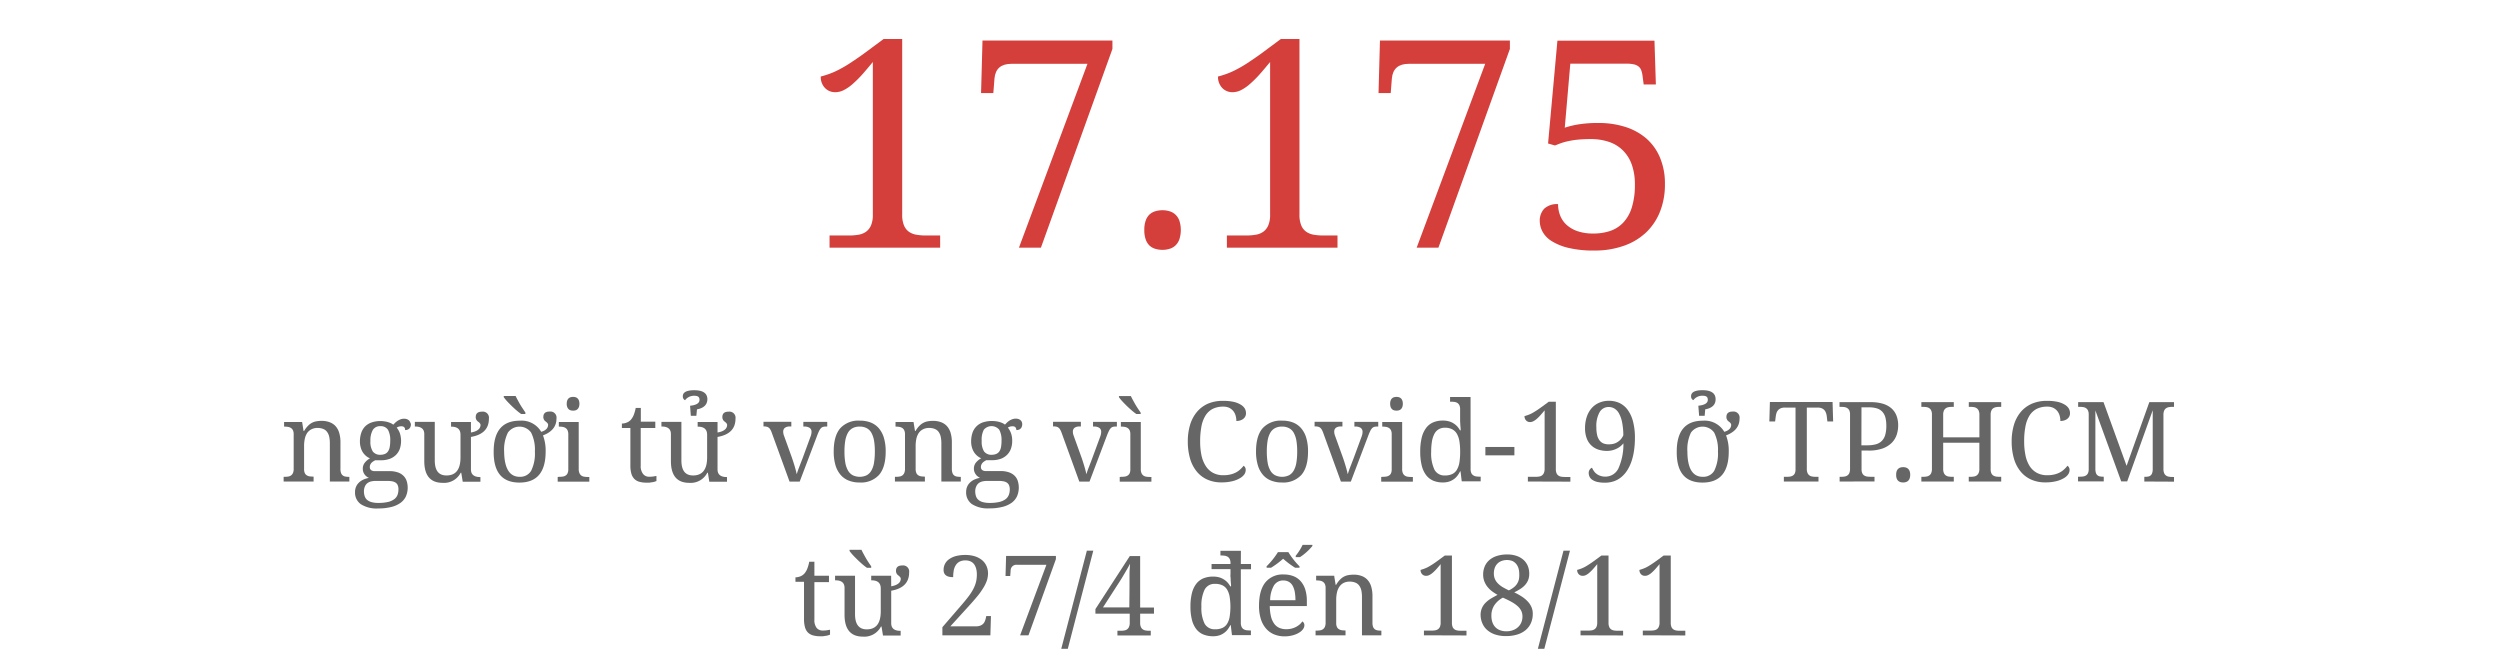<svg id="Objects" xmlns="http://www.w3.org/2000/svg" viewBox="0 0 660 177.31"><title>19-11 MOB</title><g opacity="0.6"><path d="M82.79,125.88v1.24H74.88v-1.24h.24a5.61,5.61,0,0,0,.94-.07,1.7,1.7,0,0,0,.76-.29,1.52,1.52,0,0,0,.52-.64,2.67,2.67,0,0,0,.19-1.11V114.6a2.36,2.36,0,0,0-.19-1,1.51,1.51,0,0,0-.53-.61,2,2,0,0,0-.77-.29,5.37,5.37,0,0,0-.92-.07H75v-1.23h4.76l.38,2.38h.15a6.1,6.1,0,0,1,1-1.34,4,4,0,0,1,1.07-.82,3.92,3.92,0,0,1,1.21-.4,7.2,7.2,0,0,1,1.34-.11,5.76,5.76,0,0,1,2.07.34,4,4,0,0,1,1.56,1,4.58,4.58,0,0,1,1,1.79,8.63,8.63,0,0,1,.34,2.6v6.94a3.1,3.1,0,0,0,.16,1.11,1.43,1.43,0,0,0,.47.64,1.55,1.55,0,0,0,.72.29,5.06,5.06,0,0,0,.9.07h.1v1.24H87.08V117a8,8,0,0,0-.17-1.71,3.31,3.31,0,0,0-.56-1.26,2.25,2.25,0,0,0-1-.78,3.81,3.81,0,0,0-1.51-.27,3.38,3.38,0,0,0-1.69.39,3.16,3.16,0,0,0-1.1,1,4.68,4.68,0,0,0-.59,1.52,8.75,8.75,0,0,0-.18,1.81v6.2a2.39,2.39,0,0,0,.19,1,1.39,1.39,0,0,0,.53.59,1.81,1.81,0,0,0,.76.27,6.81,6.81,0,0,0,.93.06Z"/><path d="M108.48,112a2,2,0,0,1-.09.6,1.39,1.39,0,0,1-.28.49,1.37,1.37,0,0,1-.48.33,1.86,1.86,0,0,1-.7.12,1.27,1.27,0,0,0,0-.34,1,1,0,0,0-.15-.33.73.73,0,0,0-.3-.24,1.08,1.08,0,0,0-.48-.09,2.15,2.15,0,0,0-1.27.35,5.45,5.45,0,0,1,.83,1.46,6.69,6.69,0,0,1,0,4.12,4.43,4.43,0,0,1-1,1.6,4.65,4.65,0,0,1-1.65,1.06,6.67,6.67,0,0,1-2.34.38h-.82l-.4,0-.3,0a4.8,4.8,0,0,0-.54.32,2.17,2.17,0,0,0-.46.38,1.93,1.93,0,0,0-.31.49,1.68,1.68,0,0,0-.11.6,1,1,0,0,0,.14.58.9.9,0,0,0,.38.34,1.81,1.81,0,0,0,.58.16q.33,0,.72,0h3.33a6.66,6.66,0,0,1,2.24.33,3.84,3.84,0,0,1,1.5.91,3.45,3.45,0,0,1,.85,1.4,5.81,5.81,0,0,1-.2,4,4.47,4.47,0,0,1-1.43,1.73,7,7,0,0,1-2.43,1.09,13.66,13.66,0,0,1-3.47.39,7.68,7.68,0,0,1-4.59-1.13,3.71,3.71,0,0,1-1.52-3.16,3.54,3.54,0,0,1,.3-1.51,3.31,3.31,0,0,1,.81-1.1,4.18,4.18,0,0,1,1.17-.75,6.4,6.4,0,0,1,1.39-.42,2.72,2.72,0,0,1-.59-.34,2.6,2.6,0,0,1-.89-1.21,2.54,2.54,0,0,1-.14-.86,2.48,2.48,0,0,1,.46-1.51A4.66,4.66,0,0,1,97.67,121a4.14,4.14,0,0,1-1.13-.71,4.63,4.63,0,0,1-.83-1,4.89,4.89,0,0,1-.51-1.27,5.58,5.58,0,0,1-.18-1.42,7,7,0,0,1,.34-2.28,4.48,4.48,0,0,1,1-1.71,4.55,4.55,0,0,1,1.73-1.08,7.08,7.08,0,0,1,2.42-.37,7.2,7.2,0,0,1,1,.08,6,6,0,0,1,1.75.52,3,3,0,0,1,.56.36l.5-.51a5.69,5.69,0,0,1,.65-.52,4.73,4.73,0,0,1,.78-.39,2.53,2.53,0,0,1,.91-.16,2.18,2.18,0,0,1,.77.12,1.77,1.77,0,0,1,.54.33,1.43,1.43,0,0,1,.32.49A1.46,1.46,0,0,1,108.48,112ZM96.08,129.7a4.26,4.26,0,0,0,.17,1.21,2.3,2.3,0,0,0,.6,1,3,3,0,0,0,1.17.63,6.33,6.33,0,0,0,1.85.23,11,11,0,0,0,2.6-.26,4.49,4.49,0,0,0,1.63-.74,2.57,2.57,0,0,0,.85-1.13,4.13,4.13,0,0,0,.24-1.43,2.73,2.73,0,0,0-.19-1.11,1.61,1.61,0,0,0-.57-.69,2.56,2.56,0,0,0-.94-.35,7.23,7.23,0,0,0-1.3-.1H99.31a6,6,0,0,0-1.2.11,2.67,2.67,0,0,0-1,.4,2.17,2.17,0,0,0-.73.85A3.21,3.21,0,0,0,96.08,129.7Zm1.71-13.28a4.77,4.77,0,0,0,.62,2.76,2.36,2.36,0,0,0,2,.88,3.08,3.08,0,0,0,1.21-.22,1.86,1.86,0,0,0,.81-.66,3,3,0,0,0,.45-1.14,8.87,8.87,0,0,0,.14-1.66,5.6,5.6,0,0,0-.6-2.93,2.25,2.25,0,0,0-2-.94,2.21,2.21,0,0,0-2,1A5.62,5.62,0,0,0,97.79,116.42Z"/><path d="M124.33,114.18c1.68-.28,2.53-1,2.53-2,0-.26-.21-.55-.64-.86a1.43,1.43,0,0,1-.63-1.18c0-1,.56-1.46,1.68-1.46a1.61,1.61,0,0,1,1.8,1.85q0,4-4.74,4.82v8.59c0,1.31.8,2,2.41,2h.09v1.24h-4.67l-.39-2.38h-.14a4.93,4.93,0,0,1-4.76,2.67q-4.86,0-4.86-5.76V114.6c0-1.34-.8-2-2.41-2h-.08v-1.23h5.26v10.15c0,2.68,1,4,3.09,4q3.7,0,3.7-4.75v-6c0-1.42-.8-2.13-2.41-2.13h-.08v-1.23h5.25Z"/><path d="M142.88,114c1.21-.33,1.82-1,1.82-1.85,0-.26-.21-.55-.63-.86a1.43,1.43,0,0,1-.63-1.18c0-1,.56-1.46,1.68-1.46a1.61,1.61,0,0,1,1.79,1.85q0,3.1-3.56,4.44a11.37,11.37,0,0,1,.7,4.26q0,8.19-6.9,8.2t-6.82-8.2q0-8.14,6.91-8.14A6,6,0,0,1,142.88,114Zm-4.18-4.71h-1.12a14.5,14.5,0,0,1-1.28-1c-.46-.4-.9-.81-1.33-1.23s-.83-.83-1.18-1.21a12.32,12.32,0,0,1-.8-1v-.3h3.14c.15.32.33.68.54,1.06s.42.78.65,1.17.47.76.71,1.12.46.69.67,1Zm-1.49,16.58a3.31,3.31,0,0,0,3-1.56,10.2,10.2,0,0,0,1-5.11,10,10,0,0,0-1-5,3.77,3.77,0,0,0-6.12,0,10.12,10.12,0,0,0-1,5Q133.17,125.89,137.21,125.88Z"/><path d="M147.62,125.88a6.77,6.77,0,0,0,.92-.06,1.91,1.91,0,0,0,.77-.27,1.37,1.37,0,0,0,.52-.59,2.38,2.38,0,0,0,.2-1V114.6a2.35,2.35,0,0,0-.2-1,1.49,1.49,0,0,0-.52-.61,2.09,2.09,0,0,0-.77-.29,5.45,5.45,0,0,0-.92-.07h-.09v-1.23h5.25v12.41a2.66,2.66,0,0,0,.2,1.11,1.58,1.58,0,0,0,.51.64,1.74,1.74,0,0,0,.77.29,5.65,5.65,0,0,0,.93.07h.39v1.24h-8.35v-1.24Zm2-19.29a2.4,2.4,0,0,1,.13-.86,1.51,1.51,0,0,1,.36-.56,1.33,1.33,0,0,1,.53-.3,2.29,2.29,0,0,1,.66-.09,2.32,2.32,0,0,1,.65.09,1.29,1.29,0,0,1,.52.3,1.51,1.51,0,0,1,.36.56,2.71,2.71,0,0,1,0,1.72,1.51,1.51,0,0,1-.36.56,1.21,1.21,0,0,1-.52.31,2.32,2.32,0,0,1-.65.09,2.29,2.29,0,0,1-.66-.09,1.24,1.24,0,0,1-.53-.31,1.51,1.51,0,0,1-.36-.56A2.4,2.4,0,0,1,149.61,106.59Z"/><path d="M171.39,125.86a7.21,7.21,0,0,0,1-.06l.91-.15V127l-.49.17a5.65,5.65,0,0,1-.65.15c-.24,0-.48.08-.74.1s-.51,0-.73,0a6.83,6.83,0,0,1-1.93-.24,3,3,0,0,1-1.32-.77,3.29,3.29,0,0,1-.77-1.41,7.71,7.71,0,0,1-.25-2.14V113h-2.24v-1.18a3.48,3.48,0,0,0,1.17-.22,2.81,2.81,0,0,0,1.13-.71,4.61,4.61,0,0,0,.81-1.3,11.24,11.24,0,0,0,.54-1.89h1.35v3.62H173V113h-3.85v9.9a3.3,3.3,0,0,0,.61,2.21A2,2,0,0,0,171.39,125.86Z"/><path d="M189.43,114.18c1.69-.28,2.53-1,2.53-2,0-.26-.21-.55-.63-.86a1.43,1.43,0,0,1-.63-1.18c0-1,.55-1.46,1.68-1.46a1.61,1.61,0,0,1,1.79,1.85q0,4-4.74,4.82v8.59c0,1.31.81,2,2.41,2h.09v1.24h-4.67l-.38-2.38h-.15a4.92,4.92,0,0,1-4.76,2.67c-3.24,0-4.85-1.92-4.85-5.76V114.6c0-1.34-.81-2-2.42-2h-.08v-1.23h5.27v10.15c0,2.68,1,4,3.08,4q3.71,0,3.71-4.75v-6c0-1.42-.81-2.13-2.42-2.13h-.08v-1.23h5.25ZM184,108.07l-.16,1.71h-1.46l-.2-2.66c1.66-.17,2.49-.69,2.49-1.55s-.49-1.09-1.48-1.09a2.93,2.93,0,0,0-2.34,1.18,1.08,1.08,0,0,1-.58-1.09c0-1,1-1.55,3-1.55,2.32,0,3.48.8,3.48,2.41Q186.68,107.57,184,108.07Z"/><path d="M201.56,112.59v-1.23h7.35v1.23h-.37a2.13,2.13,0,0,0-1.33.35,1.28,1.28,0,0,0-.44,1.07,2.14,2.14,0,0,0,.06.5c0,.17.1.36.17.58l2,5.55.39,1.15c.13.41.26.82.38,1.22s.22.79.32,1.14.16.67.2.92h.1c.05-.21.13-.47.24-.79s.23-.65.37-1,.28-.74.43-1.12l.43-1.11,2.1-5.73a3.19,3.19,0,0,0,.21-.69,2.59,2.59,0,0,0,.07-.57,1.25,1.25,0,0,0-.48-1.1,2.51,2.51,0,0,0-1.46-.35h-.22v-1.23h6.31v1.23H218a2.55,2.55,0,0,0-.73.09,1.23,1.23,0,0,0-.55.36,2.92,2.92,0,0,0-.47.7c-.15.3-.31.68-.49,1.15l-4.64,12.23h-2.68l-4.73-13a4,4,0,0,0-.36-.77,1.65,1.65,0,0,0-.42-.48,1.55,1.55,0,0,0-.57-.25,3.21,3.21,0,0,0-.74-.07Z"/><path d="M233.82,119.21q0,4.14-1.76,6.17a6.45,6.45,0,0,1-5.15,2,7.54,7.54,0,0,1-2.85-.51,5.38,5.38,0,0,1-2.15-1.52,6.86,6.86,0,0,1-1.35-2.56,12.57,12.57,0,0,1-.46-3.61q0-4.12,1.74-6.13a6.45,6.45,0,0,1,5.16-2,7.84,7.84,0,0,1,2.86.49,5.5,5.5,0,0,1,2.14,1.51,6.84,6.84,0,0,1,1.35,2.54A12.43,12.43,0,0,1,233.82,119.21Zm-10.88,0a17.49,17.49,0,0,0,.21,2.88,6.49,6.49,0,0,0,.7,2.09,3.25,3.25,0,0,0,1.25,1.27,4.28,4.28,0,0,0,3.74,0,3.2,3.2,0,0,0,1.23-1.27,6,6,0,0,0,.68-2.09,17.49,17.49,0,0,0,.21-2.88,17.28,17.28,0,0,0-.21-2.87,6.64,6.64,0,0,0-.69-2.06,3.14,3.14,0,0,0-1.24-1.24,3.9,3.9,0,0,0-1.88-.42,3.79,3.79,0,0,0-1.86.42,3.14,3.14,0,0,0-1.24,1.24,6.64,6.64,0,0,0-.69,2.06A17.28,17.28,0,0,0,222.94,119.21Z"/><path d="M244.17,125.88v1.24h-7.91v-1.24h.24a5.53,5.53,0,0,0,.94-.07,1.74,1.74,0,0,0,.77-.29,1.58,1.58,0,0,0,.51-.64,2.66,2.66,0,0,0,.2-1.11V114.6a2.35,2.35,0,0,0-.2-1,1.49,1.49,0,0,0-.52-.61,2.09,2.09,0,0,0-.77-.29,5.49,5.49,0,0,0-.93-.07h-.08v-1.23h4.75l.39,2.38h.14a6.44,6.44,0,0,1,1-1.34,4.07,4.07,0,0,1,1.08-.82,3.86,3.86,0,0,1,1.2-.4,7.35,7.35,0,0,1,1.34-.11,5.86,5.86,0,0,1,2.08.34,3.91,3.91,0,0,1,1.55,1,4.58,4.58,0,0,1,1,1.79,8.63,8.63,0,0,1,.34,2.6v6.94a3.08,3.08,0,0,0,.17,1.11,1.41,1.41,0,0,0,.46.64,1.55,1.55,0,0,0,.72.29,5.17,5.17,0,0,0,.91.07h.1v1.24h-5.13V117a8,8,0,0,0-.17-1.71,3.47,3.47,0,0,0-.55-1.26,2.33,2.33,0,0,0-1-.78,3.74,3.74,0,0,0-1.51-.27,3.38,3.38,0,0,0-1.69.39,3,3,0,0,0-1.09,1,4.48,4.48,0,0,0-.6,1.52,8.75,8.75,0,0,0-.18,1.81v6.2a2.38,2.38,0,0,0,.2,1,1.31,1.31,0,0,0,.52.59,1.91,1.91,0,0,0,.77.27,6.77,6.77,0,0,0,.92.06Z"/><path d="M269.87,112a2,2,0,0,1-.1.6,1.26,1.26,0,0,1-.28.49,1.21,1.21,0,0,1-.48.33,1.81,1.81,0,0,1-.69.12,1.27,1.27,0,0,0-.05-.34,1,1,0,0,0-.15-.33.76.76,0,0,0-.29-.24,1.16,1.16,0,0,0-.49-.09,2.44,2.44,0,0,0-.68.08,2.34,2.34,0,0,0-.58.27,5.43,5.43,0,0,1,.82,1.46,5.8,5.8,0,0,1,.32,2.1,6,6,0,0,1-.33,2,4.3,4.3,0,0,1-1,1.6,4.65,4.65,0,0,1-1.65,1.06,6.62,6.62,0,0,1-2.33.38h-.82l-.4,0-.3,0a4.17,4.17,0,0,0-.55.32,2.38,2.38,0,0,0-.45.38,1.93,1.93,0,0,0-.31.49,1.5,1.5,0,0,0-.12.6,1.08,1.08,0,0,0,.14.58,1,1,0,0,0,.38.34,1.89,1.89,0,0,0,.58.16c.23,0,.47,0,.73,0h3.33a6.7,6.7,0,0,1,2.24.33,4,4,0,0,1,1.5.91,3.33,3.33,0,0,1,.84,1.4,5.81,5.81,0,0,1-.2,4,4.44,4.44,0,0,1-1.42,1.73,7.13,7.13,0,0,1-2.44,1.09,13.57,13.57,0,0,1-3.46.39,7.74,7.74,0,0,1-4.6-1.13,3.73,3.73,0,0,1-1.52-3.16,3.54,3.54,0,0,1,.3-1.51,3.31,3.31,0,0,1,.81-1.1,4.18,4.18,0,0,1,1.17-.75,6.57,6.57,0,0,1,1.39-.42,2.66,2.66,0,0,1-.58-.34,2.33,2.33,0,0,1-.52-.52,2.53,2.53,0,0,1-.37-.69,2.31,2.31,0,0,1-.15-.86,2.55,2.55,0,0,1,.46-1.51,4.83,4.83,0,0,1,1.47-1.24,3.86,3.86,0,0,1-1.13-.71,4.37,4.37,0,0,1-.83-1,4.92,4.92,0,0,1-.52-1.27,5.58,5.58,0,0,1-.18-1.42,7.29,7.29,0,0,1,.34-2.28,4.39,4.39,0,0,1,2.76-2.79,7.71,7.71,0,0,1,3.47-.29,6.2,6.2,0,0,1,1,.21,6.51,6.51,0,0,1,.79.31,3.53,3.53,0,0,1,.57.36l.5-.51a5.57,5.57,0,0,1,.64-.52,4.47,4.47,0,0,1,.79-.39,2.45,2.45,0,0,1,.91-.16,2.22,2.22,0,0,1,.77.12,2.05,2.05,0,0,1,.54.33,1.43,1.43,0,0,1,.32.49A1.66,1.66,0,0,1,269.87,112ZM257.46,129.7a4.26,4.26,0,0,0,.17,1.21,2.22,2.22,0,0,0,.61,1,2.92,2.92,0,0,0,1.16.63,6.43,6.43,0,0,0,1.85.23,11.13,11.13,0,0,0,2.61-.26,4.57,4.57,0,0,0,1.63-.74,2.55,2.55,0,0,0,.84-1.13,3.91,3.91,0,0,0,.25-1.43,2.72,2.72,0,0,0-.2-1.11,1.54,1.54,0,0,0-.57-.69,2.49,2.49,0,0,0-.94-.35,7,7,0,0,0-1.29-.1h-2.89a6,6,0,0,0-1.2.11,2.74,2.74,0,0,0-1,.4,2.23,2.23,0,0,0-.72.85A3.07,3.07,0,0,0,257.46,129.7Zm1.71-13.28a4.85,4.85,0,0,0,.62,2.76,2.36,2.36,0,0,0,2,.88,3.08,3.08,0,0,0,1.21-.22,1.94,1.94,0,0,0,.82-.66,3,3,0,0,0,.45-1.14,8.94,8.94,0,0,0,.13-1.66,5.6,5.6,0,0,0-.6-2.93,2.65,2.65,0,0,0-4.07,0A5.62,5.62,0,0,0,259.17,116.42Z"/><path d="M278,112.59v-1.23h7.35v1.23H285a2.1,2.1,0,0,0-1.32.35,1.25,1.25,0,0,0-.44,1.07,2.83,2.83,0,0,0,.05.5,5.23,5.23,0,0,0,.18.58l2,5.55c.13.35.26.73.39,1.15s.26.82.38,1.22.23.79.32,1.14a6.51,6.51,0,0,1,.2.92h.1c.05-.21.13-.47.24-.79s.24-.65.38-1,.28-.74.43-1.12.28-.75.42-1.11l2.11-5.73a4.91,4.91,0,0,0,.21-.69,3.25,3.25,0,0,0,.06-.57,1.25,1.25,0,0,0-.48-1.1,2.49,2.49,0,0,0-1.46-.35h-.21v-1.23h6.3v1.23h-.36a2.55,2.55,0,0,0-.73.09,1.35,1.35,0,0,0-.55.36,2.92,2.92,0,0,0-.46.7c-.15.3-.32.68-.5,1.15l-4.63,12.23h-2.69l-4.72-13a5.66,5.66,0,0,0-.36-.77,1.84,1.84,0,0,0-.43-.48,1.5,1.5,0,0,0-.56-.25,3.3,3.3,0,0,0-.75-.07Z"/><path d="M301.15,109.3H300a13.17,13.17,0,0,1-1.28-1c-.46-.4-.91-.81-1.34-1.23s-.82-.83-1.17-1.21a10.81,10.81,0,0,1-.81-1v-.3h3.15c.15.32.33.68.54,1.06s.42.78.65,1.17.46.76.7,1.12.47.69.68,1ZM296,125.88a6.92,6.92,0,0,0,.93-.06,1.86,1.86,0,0,0,.76-.27,1.39,1.39,0,0,0,.53-.59,2.39,2.39,0,0,0,.19-1V114.6a2.36,2.36,0,0,0-.19-1,1.51,1.51,0,0,0-.53-.61,2,2,0,0,0-.76-.29,5.57,5.57,0,0,0-.93-.07h-.09v-1.23h5.26v12.41a2.67,2.67,0,0,0,.19,1.11,1.52,1.52,0,0,0,.52.64,1.7,1.7,0,0,0,.77.29,5.49,5.49,0,0,0,.93.07h.39v1.24h-8.36v-1.24Z"/><path d="M323,105.83a11.89,11.89,0,0,1,2.62.25,6.22,6.22,0,0,1,1.85.7,3.19,3.19,0,0,1,1.11,1,2.53,2.53,0,0,1,.36,1.31,1.87,1.87,0,0,1-.19.86,2,2,0,0,1-.54.64,2.57,2.57,0,0,1-.81.41,3.29,3.29,0,0,1-1,.14,5.24,5.24,0,0,0-.18-1.36,3.5,3.5,0,0,0-.59-1.21,3.27,3.27,0,0,0-1.06-.88,3.59,3.59,0,0,0-1.62-.34,6.13,6.13,0,0,0-2.83.61,5,5,0,0,0-1.89,1.78,8.41,8.41,0,0,0-1.06,2.89,20.9,20.9,0,0,0-.33,3.93,17.48,17.48,0,0,0,.34,3.6A8.37,8.37,0,0,0,318.3,123a5.3,5.3,0,0,0,1.9,1.81,5.63,5.63,0,0,0,2.78.65,7.72,7.72,0,0,0,1.9-.21,6.25,6.25,0,0,0,1.46-.55,5.43,5.43,0,0,0,1.11-.8,7.54,7.54,0,0,0,.86-.94,1.38,1.38,0,0,1,.4.43,1.48,1.48,0,0,1,.16.72,2.12,2.12,0,0,1-.38,1.14,3.52,3.52,0,0,1-1.16,1,7.27,7.27,0,0,1-2,.79,11.57,11.57,0,0,1-2.82.31,9,9,0,0,1-3.87-.78,7.61,7.61,0,0,1-2.79-2.2,9.66,9.66,0,0,1-1.7-3.41,16.1,16.1,0,0,1-.57-4.42,15,15,0,0,1,.6-4.37,9.6,9.6,0,0,1,1.79-3.4,8.05,8.05,0,0,1,2.95-2.21A9.85,9.85,0,0,1,323,105.83Z"/><path d="M345.32,119.21q0,4.14-1.76,6.17a6.45,6.45,0,0,1-5.15,2,7.54,7.54,0,0,1-2.85-.51,5.38,5.38,0,0,1-2.15-1.52,6.86,6.86,0,0,1-1.35-2.56,12.55,12.55,0,0,1-.47-3.61c0-2.75.59-4.79,1.75-6.13a6.45,6.45,0,0,1,5.16-2,7.84,7.84,0,0,1,2.86.49,5.5,5.5,0,0,1,2.14,1.51,6.84,6.84,0,0,1,1.35,2.54A12.43,12.43,0,0,1,345.32,119.21Zm-10.88,0a17.49,17.49,0,0,0,.21,2.88,6.26,6.26,0,0,0,.7,2.09,3.18,3.18,0,0,0,1.25,1.27,4.28,4.28,0,0,0,3.74,0,3.27,3.27,0,0,0,1.23-1.27,6.26,6.26,0,0,0,.68-2.09,17.49,17.49,0,0,0,.21-2.88,17.28,17.28,0,0,0-.21-2.87,6.64,6.64,0,0,0-.69-2.06,3.1,3.1,0,0,0-1.25-1.24,3.83,3.83,0,0,0-1.87-.42,3.76,3.76,0,0,0-1.86.42,3.14,3.14,0,0,0-1.24,1.24,6.39,6.39,0,0,0-.69,2.06A17.28,17.28,0,0,0,334.44,119.21Z"/><path d="M347.05,112.59v-1.23h7.35v1.23H354a2.15,2.15,0,0,0-1.33.35,1.27,1.27,0,0,0-.43,1.07,2.83,2.83,0,0,0,.05.5,5.23,5.23,0,0,0,.18.58l2,5.55c.13.35.25.73.39,1.15s.26.82.38,1.22.23.79.32,1.14a8.31,8.31,0,0,1,.2.92h.1c.05-.21.13-.47.24-.79s.23-.65.37-1,.29-.74.43-1.12l.43-1.11,2.11-5.73a4.91,4.91,0,0,0,.21-.69,3.25,3.25,0,0,0,.06-.57,1.25,1.25,0,0,0-.48-1.1,2.51,2.51,0,0,0-1.46-.35h-.21v-1.23h6.3v1.23h-.36a2.55,2.55,0,0,0-.73.09,1.35,1.35,0,0,0-.55.36,2.65,2.65,0,0,0-.46.7c-.15.3-.32.68-.5,1.15l-4.64,12.23H354l-4.72-13a5.66,5.66,0,0,0-.36-.77,1.84,1.84,0,0,0-.43-.48,1.58,1.58,0,0,0-.56-.25,3.3,3.3,0,0,0-.75-.07Z"/><path d="M365,125.88a6.77,6.77,0,0,0,.92-.06,1.86,1.86,0,0,0,.77-.27,1.39,1.39,0,0,0,.53-.59,2.39,2.39,0,0,0,.19-1V114.6a2.36,2.36,0,0,0-.19-1,1.51,1.51,0,0,0-.53-.61,2,2,0,0,0-.77-.29,5.45,5.45,0,0,0-.92-.07h-.09v-1.23h5.26v12.41a2.67,2.67,0,0,0,.19,1.11,1.52,1.52,0,0,0,.52.64,1.7,1.7,0,0,0,.76.29,5.69,5.69,0,0,0,.94.07H373v1.24h-8.36v-1.24Zm2-19.29a2.64,2.64,0,0,1,.13-.86,1.51,1.51,0,0,1,.36-.56,1.33,1.33,0,0,1,.53-.3,2.43,2.43,0,0,1,1.31,0,1.29,1.29,0,0,1,.52.3,1.51,1.51,0,0,1,.36.56,2.71,2.71,0,0,1,0,1.72,1.51,1.51,0,0,1-.36.56,1.21,1.21,0,0,1-.52.31,2.43,2.43,0,0,1-1.31,0,1.24,1.24,0,0,1-.53-.31,1.51,1.51,0,0,1-.36-.56A2.64,2.64,0,0,1,367,106.59Z"/><path d="M388.24,123.89a2.51,2.51,0,0,0,.19,1,1.51,1.51,0,0,0,.53.61,1.86,1.86,0,0,0,.77.28,6.77,6.77,0,0,0,.92.06h.25v1.24h-5l-.32-2.64h-.12a6.88,6.88,0,0,1-.75,1.21,4.23,4.23,0,0,1-1,.92,4.38,4.38,0,0,1-1.23.59,5.33,5.33,0,0,1-1.55.21,6.44,6.44,0,0,1-2.57-.48,4.69,4.69,0,0,1-1.88-1.48,6.93,6.93,0,0,1-1.15-2.54,14.92,14.92,0,0,1-.39-3.64,15.21,15.21,0,0,1,.39-3.68,7,7,0,0,1,1.15-2.55,4.55,4.55,0,0,1,1.88-1.49,6.44,6.44,0,0,1,2.57-.48,5.62,5.62,0,0,1,1.53.19,4.34,4.34,0,0,1,1.24.53,4.87,4.87,0,0,1,1,.81,5.52,5.52,0,0,1,.74,1.05h.18c0-.47-.06-.93-.09-1.35l-.06-1.08c0-.36,0-.62,0-.8V108a2.36,2.36,0,0,0-.19-1,1.49,1.49,0,0,0-.52-.61,1.92,1.92,0,0,0-.77-.28,6.81,6.81,0,0,0-.93-.06h-.24v-1.24h5.41Zm-6.76,1.63a4.24,4.24,0,0,0,1.92-.38,2.89,2.89,0,0,0,1.23-1.15,5.59,5.59,0,0,0,.66-1.95,17.28,17.28,0,0,0,.19-2.77,16.89,16.89,0,0,0-.19-2.72,5.78,5.78,0,0,0-.66-2,3.07,3.07,0,0,0-1.24-1.21,4,4,0,0,0-1.94-.42,3.11,3.11,0,0,0-1.65.42,3,3,0,0,0-1.13,1.22,6.58,6.58,0,0,0-.64,2,16.93,16.93,0,0,0-.2,2.73,10.09,10.09,0,0,0,.85,4.67A2.93,2.93,0,0,0,381.48,125.52Z"/><path d="M392.14,120.21V118h7.66v2.21Z"/><path d="M403.36,127.12v-1.24h2a5.53,5.53,0,0,0,.94-.07,1.74,1.74,0,0,0,.77-.29,1.58,1.58,0,0,0,.51-.64,2.66,2.66,0,0,0,.2-1.11V108.33c-.38.46-.73.87-1.07,1.25a10.85,10.85,0,0,1-1,1,4.28,4.28,0,0,1-.9.62,1.88,1.88,0,0,1-.86.23,1.42,1.42,0,0,1-1.07-.44,1.63,1.63,0,0,1-.41-1.14c.29-.08.59-.17.89-.28a8.79,8.79,0,0,0,1-.43c.34-.18.7-.4,1.1-.65s.84-.56,1.33-.91l2.07-1.52h1.88v17.75a2.86,2.86,0,0,0,.18,1.11,1.52,1.52,0,0,0,.52.64,1.79,1.79,0,0,0,.77.29,5.53,5.53,0,0,0,.94.07h1.43v1.24Z"/><path d="M423.67,125.83a3.81,3.81,0,0,0,3.6-2.19,15.57,15.57,0,0,0,1.31-6.6,5.8,5.8,0,0,1-.74.75,5.17,5.17,0,0,1-1,.64,6,6,0,0,1-1.19.44,5.84,5.84,0,0,1-1.43.17,7.06,7.06,0,0,1-2.35-.38,4.84,4.84,0,0,1-3-3,7.46,7.46,0,0,1-.42-2.62,9.37,9.37,0,0,1,.43-2.92,6.77,6.77,0,0,1,1.24-2.28,5.63,5.63,0,0,1,2-1.49,6.28,6.28,0,0,1,2.65-.54,6.49,6.49,0,0,1,2.74.57,5.76,5.76,0,0,1,2.17,1.78,9,9,0,0,1,1.43,3.08,17,17,0,0,1,.51,4.45,22.79,22.79,0,0,1-.2,3,15.9,15.9,0,0,1-.6,2.78,11.32,11.32,0,0,1-1.05,2.4,7.65,7.65,0,0,1-1.52,1.89,6.35,6.35,0,0,1-2,1.23,7.18,7.18,0,0,1-2.57.44,8.51,8.51,0,0,1-2.07-.22,3.9,3.9,0,0,1-1.31-.59,2,2,0,0,1-.68-.81,2.22,2.22,0,0,1-.2-.92,1.52,1.52,0,0,1,.27-.92,1.3,1.3,0,0,1,.6-.49,5.11,5.11,0,0,0,.5.88,2.85,2.85,0,0,0,.72.75,3.09,3.09,0,0,0,1,.51A3.61,3.61,0,0,0,423.67,125.83Zm1.23-8.53a4.56,4.56,0,0,0,1.32-.21,3.68,3.68,0,0,0,1-.52,3.57,3.57,0,0,0,.8-.75,4.67,4.67,0,0,0,.54-.9v-.06a18.37,18.37,0,0,0-.32-3.34,7.91,7.91,0,0,0-.79-2.3,3.44,3.44,0,0,0-1.2-1.34,2.9,2.9,0,0,0-1.54-.43,2.71,2.71,0,0,0-2.42,1.37,7.49,7.49,0,0,0-.85,4,8.92,8.92,0,0,0,.21,2.07,3.71,3.71,0,0,0,.65,1.4,2.48,2.48,0,0,0,1.07.8A4,4,0,0,0,424.9,117.3Z"/><path d="M455.21,114c1.21-.33,1.82-1,1.82-1.85,0-.26-.21-.55-.63-.86a1.43,1.43,0,0,1-.63-1.18c0-1,.56-1.46,1.68-1.46a1.61,1.61,0,0,1,1.79,1.85c0,2.07-1.18,3.55-3.56,4.44a11.36,11.36,0,0,1,.71,4.26q0,8.19-6.91,8.2t-6.82-8.2q0-8.14,6.91-8.14A6,6,0,0,1,455.21,114Zm-5.67,11.87a3.3,3.3,0,0,0,3-1.56,10.2,10.2,0,0,0,1-5.11,10,10,0,0,0-1-5,3.77,3.77,0,0,0-6.12,0,10.12,10.12,0,0,0-.95,5Q445.5,125.89,449.54,125.88Zm.64-17.81-.15,1.71h-1.47l-.2-2.66c1.67-.17,2.5-.69,2.5-1.55s-.49-1.09-1.48-1.09a2.91,2.91,0,0,0-2.34,1.18,1.09,1.09,0,0,1-.59-1.09c0-1,1-1.55,3-1.55,2.31,0,3.47.8,3.47,2.41Q452.91,107.57,450.18,108.07Z"/><path d="M477,123.77a2.67,2.67,0,0,0,.19,1.11,1.52,1.52,0,0,0,.52.64,1.7,1.7,0,0,0,.76.29,5.69,5.69,0,0,0,.94.07h.67v1.24h-9.14v-1.24h.67a6.81,6.81,0,0,0,.93-.06,1.91,1.91,0,0,0,.77-.27,1.37,1.37,0,0,0,.52-.59,2.39,2.39,0,0,0,.19-1V107.6H471.2a2.64,2.64,0,0,0-1.08.19,2,2,0,0,0-.72.52,2.14,2.14,0,0,0-.42.77,5.28,5.28,0,0,0-.19.93l-.16,1.26h-1.52l.14-5.14H483.8l.15,5.14h-1.52l-.15-1.26a3.94,3.94,0,0,0-.2-.93,2.28,2.28,0,0,0-.41-.77,2,2,0,0,0-.72-.52,2.8,2.8,0,0,0-1.11-.19H477Z"/><path d="M485.66,127.12v-1.24H486a5.53,5.53,0,0,0,.94-.07,1.79,1.79,0,0,0,.77-.29,1.52,1.52,0,0,0,.52-.64,2.86,2.86,0,0,0,.18-1.11V109.36a2.36,2.36,0,0,0-.19-1,1.51,1.51,0,0,0-.53-.61,1.87,1.87,0,0,0-.76-.28,6.92,6.92,0,0,0-.93-.06h-.37v-1.24h8.25a11,11,0,0,1,3.22.42,6.06,6.06,0,0,1,2.25,1.22,5,5,0,0,1,1.33,1.94,7.08,7.08,0,0,1,.44,2.56,7.87,7.87,0,0,1-.41,2.52,5.48,5.48,0,0,1-1.35,2.13A6.62,6.62,0,0,1,497,118.4a10.79,10.79,0,0,1-3.69.55h-1.86v5a2.38,2.38,0,0,0,.2,1,1.37,1.37,0,0,0,.52.59,1.91,1.91,0,0,0,.77.27,6.81,6.81,0,0,0,.93.06h1v1.24Zm5.75-9.56H493a8.35,8.35,0,0,0,2.28-.28,3.48,3.48,0,0,0,1.55-.91,3.66,3.66,0,0,0,.88-1.6,8.68,8.68,0,0,0,.28-2.38,8.55,8.55,0,0,0-.24-2.15,3.63,3.63,0,0,0-.79-1.51,3.3,3.3,0,0,0-1.41-.9,6.87,6.87,0,0,0-2.12-.29h-2Z"/><path d="M500.59,125.32a2.61,2.61,0,0,1,.14-.95,1.58,1.58,0,0,1,.4-.61,1.51,1.51,0,0,1,.58-.33,2.48,2.48,0,0,1,.73-.1,2.39,2.39,0,0,1,.71.1,1.63,1.63,0,0,1,.59.33,1.7,1.7,0,0,1,.4.61,2.59,2.59,0,0,1,.15.95,2.63,2.63,0,0,1-.15,1,1.66,1.66,0,0,1-.4.62,1.63,1.63,0,0,1-.59.33,2.39,2.39,0,0,1-.71.1,2.48,2.48,0,0,1-.73-.1,1.51,1.51,0,0,1-.58-.33,1.55,1.55,0,0,1-.4-.62A2.64,2.64,0,0,1,500.59,125.32Z"/><path d="M519.75,127.12v-1.24h.39a5.61,5.61,0,0,0,.94-.07,1.7,1.7,0,0,0,.76-.29,1.6,1.6,0,0,0,.52-.64,2.67,2.67,0,0,0,.19-1.11v-6.89H513v6.89a2.67,2.67,0,0,0,.19,1.11,1.52,1.52,0,0,0,.52.64,1.74,1.74,0,0,0,.77.29,5.57,5.57,0,0,0,.93.07h.39v1.24h-8.56v-1.24h.38a5.69,5.69,0,0,0,.94-.07,1.75,1.75,0,0,0,.76-.29,1.38,1.38,0,0,0,.52-.64,2.67,2.67,0,0,0,.19-1.11V109.36a2.35,2.35,0,0,0-.2-1,1.42,1.42,0,0,0-.52-.61,1.92,1.92,0,0,0-.77-.28,6.77,6.77,0,0,0-.92-.06h-.38v-1.24h8.56v1.24h-.39a5.57,5.57,0,0,0-.93.07,1.87,1.87,0,0,0-.77.29,1.52,1.52,0,0,0-.52.64,2.67,2.67,0,0,0-.19,1.11v5.94h9.56v-5.94a2.67,2.67,0,0,0-.19-1.11,1.6,1.6,0,0,0-.52-.64,1.83,1.83,0,0,0-.76-.29,5.61,5.61,0,0,0-.94-.07h-.39v-1.24h8.56v1.24h-.38a5.69,5.69,0,0,0-.94.07,2,2,0,0,0-.77.29,1.43,1.43,0,0,0-.51.64,2.67,2.67,0,0,0-.19,1.11v14.44a2.38,2.38,0,0,0,.2,1,1.31,1.31,0,0,0,.52.59,1.91,1.91,0,0,0,.77.27,6.77,6.77,0,0,0,.92.06h.38v1.24Z"/><path d="M540.54,105.83a11.89,11.89,0,0,1,2.62.25,6.22,6.22,0,0,1,1.85.7,3.19,3.19,0,0,1,1.11,1,2.53,2.53,0,0,1,.36,1.31,1.87,1.87,0,0,1-.19.86,2,2,0,0,1-.54.64,2.57,2.57,0,0,1-.81.41,3.29,3.29,0,0,1-1,.14,5.24,5.24,0,0,0-.18-1.36,3.5,3.5,0,0,0-.59-1.21,3.27,3.27,0,0,0-1.06-.88,3.59,3.59,0,0,0-1.62-.34,6.13,6.13,0,0,0-2.83.61,5,5,0,0,0-1.89,1.78,8.41,8.41,0,0,0-1.06,2.89,20.1,20.1,0,0,0-.33,3.93,17.48,17.48,0,0,0,.34,3.6A8.37,8.37,0,0,0,535.8,123a5.3,5.3,0,0,0,1.9,1.81,5.63,5.63,0,0,0,2.78.65,7.72,7.72,0,0,0,1.9-.21,6.25,6.25,0,0,0,1.46-.55,5.43,5.43,0,0,0,1.11-.8,7.54,7.54,0,0,0,.86-.94,1.38,1.38,0,0,1,.4.43,1.48,1.48,0,0,1,.16.72,2.12,2.12,0,0,1-.38,1.14,3.52,3.52,0,0,1-1.16,1,7.27,7.27,0,0,1-2,.79,11.57,11.57,0,0,1-2.82.31,9,9,0,0,1-3.87-.78,7.61,7.61,0,0,1-2.79-2.2,9.66,9.66,0,0,1-1.7-3.41,16.1,16.1,0,0,1-.57-4.42,15,15,0,0,1,.6-4.37,9.6,9.6,0,0,1,1.79-3.4,8.05,8.05,0,0,1,3-2.21A9.85,9.85,0,0,1,540.54,105.83Z"/><path d="M566.1,127.12v-1.24h.11a5.48,5.48,0,0,0,.85-.06,1.51,1.51,0,0,0,.65-.26,1.38,1.38,0,0,0,.42-.56,3,3,0,0,0,.19-1v-15.7l-6.74,18.79H560l-6.82-18.73v15.38a3.71,3.71,0,0,0,.14,1.11,1.33,1.33,0,0,0,1.1.93,4.83,4.83,0,0,0,.88.07h.09v1.24h-6.79v-1.24H549a6.81,6.81,0,0,0,.93-.06,1.91,1.91,0,0,0,.77-.27,1.37,1.37,0,0,0,.52-.59,2.38,2.38,0,0,0,.2-1V109.36a2.35,2.35,0,0,0-.2-1,1.49,1.49,0,0,0-.52-.61,1.92,1.92,0,0,0-.77-.28,6.81,6.81,0,0,0-.93-.06h-.37v-1.24h6.7l6.09,16.81,6-16.81h6.52v1.24h-.38a5.49,5.49,0,0,0-.93.07,1.87,1.87,0,0,0-.77.29,1.45,1.45,0,0,0-.52.64,2.84,2.84,0,0,0-.19,1.11v14.29a2.84,2.84,0,0,0,.19,1.11,1.45,1.45,0,0,0,.52.64,1.74,1.74,0,0,0,.77.29,5.49,5.49,0,0,0,.93.07h.38v1.24Z"/><path d="M217.23,166.46a7.37,7.37,0,0,0,1-.06l.9-.15v1.3l-.49.17a5.21,5.21,0,0,1-.65.15c-.23,0-.48.08-.74.1s-.5,0-.73,0a6.7,6.7,0,0,1-1.92-.24,3.08,3.08,0,0,1-1.33-.77,3.18,3.18,0,0,1-.76-1.41,7.68,7.68,0,0,1-.25-2.13v-9.82H210v-1.18a3.57,3.57,0,0,0,1.17-.22,2.78,2.78,0,0,0,1.12-.71,4.2,4.2,0,0,0,.81-1.3,10.14,10.14,0,0,0,.54-1.89H215V152h3.85v1.68H215v9.9a3.35,3.35,0,0,0,.61,2.21A2.06,2.06,0,0,0,217.23,166.46Z"/><path d="M235.28,154.78c1.68-.28,2.52-1,2.52-2,0-.26-.21-.54-.63-.86a1.43,1.43,0,0,1-.63-1.18c0-1,.56-1.46,1.68-1.46a1.61,1.61,0,0,1,1.79,1.85q0,4-4.73,4.82v8.59c0,1.31.8,2,2.41,2h.08v1.24h-4.66l-.39-2.38h-.14a4.94,4.94,0,0,1-4.77,2.67q-4.84,0-4.85-5.76V155.2c0-1.34-.81-2-2.41-2h-.09V152h5.27v10.15q0,4,3.09,4,3.7,0,3.7-4.76v-6.05c0-1.42-.81-2.13-2.41-2.13H230V152h5.26ZM230,149.9h-1.12a14.5,14.5,0,0,1-1.28-1c-.46-.4-.9-.81-1.33-1.23s-.83-.83-1.18-1.21a11.12,11.12,0,0,1-.81-1v-.31h3.15c.15.33.33.69.54,1.07s.42.78.65,1.17.46.76.7,1.12.47.69.68,1Z"/><path d="M260.84,151.34a6.23,6.23,0,0,1-.33,2,9.82,9.82,0,0,1-1,2,17.64,17.64,0,0,1-1.54,2.13c-.61.74-1.3,1.54-2.08,2.39l-5,5.49h6.79a2.85,2.85,0,0,0,1.09-.18A2,2,0,0,0,260,164a5.23,5.23,0,0,0,.26-.82l.11-.53h1.24l-.15,5.08H248.79v-2.15l4.9-5.68c.79-.9,1.45-1.72,2-2.44a13.67,13.67,0,0,0,1.28-2,8.41,8.41,0,0,0,.71-1.86,8.56,8.56,0,0,0,.21-1.92,6.06,6.06,0,0,0-.18-1.53,3.65,3.65,0,0,0-.54-1.18,2.49,2.49,0,0,0-.94-.76,3.2,3.2,0,0,0-1.34-.26,3.25,3.25,0,0,0-1.63.36,2.73,2.73,0,0,0-1,1,4,4,0,0,0-.49,1.39,9.92,9.92,0,0,0-.13,1.67,5.21,5.21,0,0,1-1-.09,2.19,2.19,0,0,1-.8-.31,1.54,1.54,0,0,1-.54-.59,1.93,1.93,0,0,1-.19-.92,3.39,3.39,0,0,1,1.45-2.83,5.66,5.66,0,0,1,1.8-.83,9.81,9.81,0,0,1,2.5-.29,8.39,8.39,0,0,1,2.5.35,5.79,5.79,0,0,1,1.88,1,4.21,4.21,0,0,1,1.18,1.54A4.78,4.78,0,0,1,260.84,151.34Z"/><path d="M269.31,167.72l6.94-18.61h-7.73a1.5,1.5,0,0,0-1.71,1.5l-.11,1.46h-1.24l.15-5.31h13.15v.85l-7.24,20.11Z"/><path d="M281.9,171.28h-1.73l6.76-25.9h1.7Z"/><path d="M301,162v2.41a2.67,2.67,0,0,0,.19,1.11,1.52,1.52,0,0,0,.52.64,1.87,1.87,0,0,0,.77.29,5.65,5.65,0,0,0,.93.07h.39v1.24H295v-1.24h.83a5.53,5.53,0,0,0,.94-.07,1.87,1.87,0,0,0,.77-.29,1.58,1.58,0,0,0,.51-.64,2.66,2.66,0,0,0,.2-1.11V162h-9.06v-1.2l9.08-14H301v13.58h3.65V162Zm-2.81-7.09c0-.43,0-.9,0-1.42s0-1,0-1.58,0-1.07.05-1.6.06-1,.1-1.49l-.29.54c-.12.23-.27.48-.42.76l-.51.87c-.17.31-.35.61-.53.9l-.49.82-.4.64-4.51,7h6.95Z"/><path d="M327.58,148.9h2.69v1.39h-2.69v14.2a2.35,2.35,0,0,0,.2,1,1.42,1.42,0,0,0,.52.61,1.92,1.92,0,0,0,.77.28,6.77,6.77,0,0,0,.92.06h.25v1.24h-5l-.32-2.64h-.11a7.56,7.56,0,0,1-.76,1.21,4.23,4.23,0,0,1-1,.92,4.38,4.38,0,0,1-1.23.59,5.33,5.33,0,0,1-1.55.21,6.81,6.81,0,0,1-2.57-.46,4.61,4.61,0,0,1-1.88-1.42,6.63,6.63,0,0,1-1.15-2.45,13.82,13.82,0,0,1-.39-3.51,14.21,14.21,0,0,1,.39-3.55,6.68,6.68,0,0,1,1.15-2.46,4.66,4.66,0,0,1,1.88-1.44,6.62,6.62,0,0,1,2.57-.46,6.06,6.06,0,0,1,1.53.18,4.87,4.87,0,0,1,1.25.54,5.09,5.09,0,0,1,1,.81,6.06,6.06,0,0,1,.75,1.05H325c0-.48-.06-.93-.09-1.36s0-.73-.06-1.11,0-.65,0-.84v-1.24h-5V148.9h5v-.29a2.3,2.3,0,0,0-.2-1,1.56,1.56,0,0,0-.52-.61,2.08,2.08,0,0,0-.77-.28,5.49,5.49,0,0,0-.93-.07h-.24v-1.24h5.41Zm-6.76,17.23a4.53,4.53,0,0,0,1.92-.37,2.86,2.86,0,0,0,1.23-1.11,5.08,5.08,0,0,0,.66-1.86,17.06,17.06,0,0,0,0-5.21,5.45,5.45,0,0,0-.66-1.9,2.92,2.92,0,0,0-1.24-1.15,4.3,4.3,0,0,0-1.94-.39,2.92,2.92,0,0,0-2.78,1.55,9.65,9.65,0,0,0-.84,4.51,9.25,9.25,0,0,0,.85,4.45A3,3,0,0,0,320.82,166.13Z"/><path d="M339.2,168a7.27,7.27,0,0,1-2.87-.54,5.7,5.7,0,0,1-2.14-1.57,7.09,7.09,0,0,1-1.35-2.54,11.53,11.53,0,0,1-.46-3.41q0-4.11,1.69-6.2a5.86,5.86,0,0,1,4.82-2.08,7.12,7.12,0,0,1,2.56.44,4.92,4.92,0,0,1,1.92,1.33,6.07,6.07,0,0,1,1.22,2.2,10,10,0,0,1,.42,3.05V160h-9.79a12.62,12.62,0,0,0,.32,2.76,5.39,5.39,0,0,0,.85,1.9,3.28,3.28,0,0,0,1.36,1.1,4.46,4.46,0,0,0,1.85.35,5.43,5.43,0,0,0,2.6-.63,5.39,5.39,0,0,0,.94-.65,3.61,3.61,0,0,0,.66-.77.92.92,0,0,1,.38.36,1.15,1.15,0,0,1,.18.65,1.83,1.83,0,0,1-.31.95,3.19,3.19,0,0,1-1,.94,5.94,5.94,0,0,1-1.62.72A8.08,8.08,0,0,1,339.2,168Zm-4.83-18.49a20.38,20.38,0,0,0,3-3.74h2.76a19.77,19.77,0,0,0,2.94,3.74v.38h-1.15a24.06,24.06,0,0,1-3.17-2.38,23.53,23.53,0,0,1-3.2,2.38h-1.15Zm4.47,3.73a2.84,2.84,0,0,0-2.52,1.33,7.86,7.86,0,0,0-1,3.88H342a12.68,12.68,0,0,0-.17-2.13,5.61,5.61,0,0,0-.55-1.65,2.79,2.79,0,0,0-1-1.06A2.83,2.83,0,0,0,338.84,153.25Zm3.23-6.52a14.19,14.19,0,0,0,1.82-2.88h2.58v.3a14.58,14.58,0,0,1-3.28,2.95h-1.12Z"/><path d="M355.22,166.48v1.24h-7.91v-1.24h.24a5.61,5.61,0,0,0,.94-.07,1.83,1.83,0,0,0,.76-.29,1.52,1.52,0,0,0,.52-.64,2.67,2.67,0,0,0,.19-1.11V155.2a2.36,2.36,0,0,0-.19-1,1.51,1.51,0,0,0-.53-.61,2,2,0,0,0-.76-.29,6.89,6.89,0,0,0-.93-.07h-.09V152h4.76l.38,2.38h.15a6.1,6.1,0,0,1,1-1.34,4.08,4.08,0,0,1,1.07-.82,3.92,3.92,0,0,1,1.21-.4,8.17,8.17,0,0,1,1.34-.11,5.86,5.86,0,0,1,2.08.34,3.88,3.88,0,0,1,1.54,1,4.47,4.47,0,0,1,1,1.79,8.68,8.68,0,0,1,.34,2.6v6.94a3.1,3.1,0,0,0,.16,1.11,1.43,1.43,0,0,0,.47.64,1.66,1.66,0,0,0,.72.29,5.14,5.14,0,0,0,.9.07h.1v1.24h-5.12V157.57a8,8,0,0,0-.17-1.71,3.31,3.31,0,0,0-.56-1.26,2.25,2.25,0,0,0-1-.78,3.81,3.81,0,0,0-1.51-.27,3.38,3.38,0,0,0-1.69.39,3.16,3.16,0,0,0-1.1,1.05,4.47,4.47,0,0,0-.59,1.52,8.75,8.75,0,0,0-.18,1.81v6.2a2.36,2.36,0,0,0,.19,1,1.33,1.33,0,0,0,.53.59,1.86,1.86,0,0,0,.76.27,6.92,6.92,0,0,0,.93.06Z"/><path d="M375.92,167.72v-1.24h2a5.53,5.53,0,0,0,.94-.07,1.78,1.78,0,0,0,.76-.29,1.52,1.52,0,0,0,.52-.64,2.67,2.67,0,0,0,.19-1.11V148.93c-.37.46-.72.87-1.06,1.25a10.85,10.85,0,0,1-1,1,4.28,4.28,0,0,1-.9.62,1.87,1.87,0,0,1-.87.22,1.4,1.4,0,0,1-1.06-.43,1.61,1.61,0,0,1-.41-1.14c.29-.08.59-.17.89-.28a9.59,9.59,0,0,0,1-.43c.34-.18.71-.4,1.11-.65s.84-.56,1.33-.91l2.07-1.52h1.88v17.75a2.86,2.86,0,0,0,.18,1.11,1.52,1.52,0,0,0,.52.64,1.93,1.93,0,0,0,.77.29,5.53,5.53,0,0,0,.94.07h1.43v1.24Z"/><path d="M390.88,162.45a4.42,4.42,0,0,1,1.27-3.28,7.35,7.35,0,0,1,1.42-1.13c.55-.33,1.14-.65,1.78-1a13.12,13.12,0,0,1-1.53-1,7,7,0,0,1-1.21-1.22,5.58,5.58,0,0,1-.78-1.44,4.93,4.93,0,0,1-.28-1.7,5.5,5.5,0,0,1,.36-2,4.55,4.55,0,0,1,1.12-1.68,5.59,5.59,0,0,1,2-1.18,8.65,8.65,0,0,1,2.91-.44,7.37,7.37,0,0,1,2.45.38,5.31,5.31,0,0,1,1.82,1.05,4.56,4.56,0,0,1,1.13,1.61,5.32,5.32,0,0,1,.38,2,4.64,4.64,0,0,1-.28,1.69,4.3,4.3,0,0,1-.81,1.31,5.66,5.66,0,0,1-1.25,1.05,15.09,15.09,0,0,1-1.62.91,17.62,17.62,0,0,1,2,1.11,8.25,8.25,0,0,1,1.54,1.28,5.13,5.13,0,0,1,1,1.49,4.27,4.27,0,0,1,.35,1.77,5.89,5.89,0,0,1-.5,2.49,5.19,5.19,0,0,1-1.42,1.86,6.28,6.28,0,0,1-2.23,1.15,10.13,10.13,0,0,1-2.91.4,9.08,9.08,0,0,1-2.9-.43,6.15,6.15,0,0,1-2.09-1.19,4.84,4.84,0,0,1-1.26-1.76A5.68,5.68,0,0,1,390.88,162.45Zm6.81,4.21a4.87,4.87,0,0,0,1.75-.3,3.8,3.8,0,0,0,1.33-.81,3.46,3.46,0,0,0,.86-1.23,4,4,0,0,0,.3-1.57,3.47,3.47,0,0,0-.27-1.38,4,4,0,0,0-.89-1.24,8.6,8.6,0,0,0-1.6-1.16,25.89,25.89,0,0,0-2.41-1.19,6.24,6.24,0,0,0-2.21,1.94,4.91,4.91,0,0,0-.82,2.86,5.36,5.36,0,0,0,.25,1.66,3.59,3.59,0,0,0,.75,1.29,3.19,3.19,0,0,0,1.24.83A4.59,4.59,0,0,0,397.69,166.66Zm3.39-15.23a5,5,0,0,0-.18-1.33,3.35,3.35,0,0,0-.57-1.15,2.94,2.94,0,0,0-1-.82,4.08,4.08,0,0,0-3,0,3,3,0,0,0-1.07.73,3.09,3.09,0,0,0-.66,1.11,4.25,4.25,0,0,0-.22,1.41,3.74,3.74,0,0,0,.25,1.42,3.68,3.68,0,0,0,.75,1.15,6.07,6.07,0,0,0,1.24,1c.5.3,1.07.6,1.72.91a7.06,7.06,0,0,0,1.37-.86,3.67,3.67,0,0,0,.86-1,3.48,3.48,0,0,0,.44-1.15A6.57,6.57,0,0,0,401.08,151.43Z"/><path d="M407.7,171.28H406l6.76-25.9h1.71Z"/><path d="M417.26,167.72v-1.24h2a5.61,5.61,0,0,0,.94-.07,1.88,1.88,0,0,0,.76-.29,1.6,1.6,0,0,0,.52-.64,2.84,2.84,0,0,0,.19-1.11V148.93c-.37.46-.73.87-1.06,1.25a12.4,12.4,0,0,1-1,1,4.23,4.23,0,0,1-.89.62,1.87,1.87,0,0,1-.87.22,1.39,1.39,0,0,1-1.06-.43,1.57,1.57,0,0,1-.42-1.14c.3-.08.6-.17.9-.28a9.59,9.59,0,0,0,1-.43c.34-.18.71-.4,1.1-.65s.84-.56,1.33-.91l2.07-1.52h1.88v17.75a2.67,2.67,0,0,0,.19,1.11,1.43,1.43,0,0,0,.51.64,1.93,1.93,0,0,0,.77.29,5.61,5.61,0,0,0,.94.07h1.44v1.24Z"/><path d="M433.7,167.72v-1.24h2a5.53,5.53,0,0,0,.94-.07,1.87,1.87,0,0,0,.77-.29,1.58,1.58,0,0,0,.51-.64,2.66,2.66,0,0,0,.2-1.11V148.93c-.38.46-.73.87-1.07,1.25a10.85,10.85,0,0,1-1,1,4,4,0,0,1-.9.62,1.86,1.86,0,0,1-.86.22,1.42,1.42,0,0,1-1.07-.43,1.61,1.61,0,0,1-.41-1.14c.29-.08.59-.17.89-.28a8.79,8.79,0,0,0,1-.43c.34-.18.71-.4,1.1-.65s.84-.56,1.33-.91l2.07-1.52h1.88v17.75a2.86,2.86,0,0,0,.18,1.11,1.52,1.52,0,0,0,.52.64,1.93,1.93,0,0,0,.77.29,5.53,5.53,0,0,0,.94.07h1.43v1.24Z"/></g><g opacity="0.8"><path d="M219,65.39V62.17h5.13a14.59,14.59,0,0,0,2.45-.19,4.92,4.92,0,0,0,2-.76,4.12,4.12,0,0,0,1.35-1.67,7.08,7.08,0,0,0,.5-2.89V16.37c-1,1.2-1.9,2.28-2.77,3.26a29.42,29.42,0,0,1-2.51,2.5,11.32,11.32,0,0,1-2.34,1.63,4.94,4.94,0,0,1-2.27.58,3.67,3.67,0,0,1-2.77-1.14,4.16,4.16,0,0,1-1.09-3,24.34,24.34,0,0,0,2.35-.73,21,21,0,0,0,2.51-1.12c.88-.46,1.84-1,2.88-1.69s2.19-1.45,3.46-2.37l5.4-4h4.9V56.66a7.09,7.09,0,0,0,.49,2.89A3.83,3.83,0,0,0,240,61.22a5,5,0,0,0,2,.76,14.59,14.59,0,0,0,2.45.19h3.75v3.22Z" fill="#c90f0a"/><path d="M269,65.39l18.09-48.54H267c-2.75,0-4.23,1.3-4.46,3.9l-.3,3.82H259l.38-13.86h34.3v2.21L274.8,65.39Z" fill="#c90f0a"/><path d="M302.1,60.71a7.11,7.11,0,0,1,.37-2.49,4.14,4.14,0,0,1,1-1.59,3.84,3.84,0,0,1,1.54-.86,6.44,6.44,0,0,1,1.89-.27,6.22,6.22,0,0,1,1.85.27,3.84,3.84,0,0,1,1.54.86,4.17,4.17,0,0,1,1.05,1.59,8.08,8.08,0,0,1,0,5,4.17,4.17,0,0,1-1.05,1.61,3.84,3.84,0,0,1-1.54.86,6.22,6.22,0,0,1-1.85.27,6.44,6.44,0,0,1-1.89-.27,3.84,3.84,0,0,1-1.54-.86,4.14,4.14,0,0,1-1-1.61A7.14,7.14,0,0,1,302.1,60.71Z" fill="#c90f0a"/><path d="M323.9,65.39V62.17H329a14.59,14.59,0,0,0,2.45-.19,4.82,4.82,0,0,0,2-.76,4,4,0,0,0,1.35-1.67,6.9,6.9,0,0,0,.51-2.89V16.37c-1,1.2-1.9,2.28-2.77,3.26a29.42,29.42,0,0,1-2.51,2.5,11.32,11.32,0,0,1-2.34,1.63,4.94,4.94,0,0,1-2.27.58,3.66,3.66,0,0,1-2.77-1.14,4.16,4.16,0,0,1-1.09-3,23.33,23.33,0,0,0,2.34-.73,19.71,19.71,0,0,0,2.51-1.12c.89-.46,1.85-1,2.89-1.69s2.19-1.45,3.46-2.37l5.39-4h4.91V56.66a7.09,7.09,0,0,0,.49,2.89,3.83,3.83,0,0,0,1.35,1.67,5,5,0,0,0,2,.76,14.59,14.59,0,0,0,2.45.19h3.75v3.22Z" fill="#c90f0a"/><path d="M374,65.39l18.09-48.54H371.91c-2.75,0-4.23,1.3-4.46,3.9l-.3,3.82h-3.22l.38-13.86h34.3v2.21L379.74,65.39Z" fill="#c90f0a"/><path d="M420.59,61.65A13.9,13.9,0,0,0,425,61a8.57,8.57,0,0,0,3.48-2.17,10.2,10.2,0,0,0,2.3-4,19.64,19.64,0,0,0,.83-6.12,15.28,15.28,0,0,0-.83-5.28,9.85,9.85,0,0,0-2.36-3.75,9.6,9.6,0,0,0-3.67-2.23,14.91,14.91,0,0,0-4.79-.73,33.8,33.8,0,0,0-3.43.15,20.94,20.94,0,0,0-2.54.4,14.88,14.88,0,0,0-1.93.54c-.55.2-1.06.4-1.54.6l-1.83-.53,2.47-27.15h25.62l.37,11.57h-3.22l-.3-2.28a6.46,6.46,0,0,0-.32-1.4,2.28,2.28,0,0,0-.65-1A3,3,0,0,0,431.4,17a8.8,8.8,0,0,0-2-.19H414.56L413.1,33.71a24,24,0,0,1,3.36-.83,31.58,31.58,0,0,1,5.59-.41,22.9,22.9,0,0,1,6.91,1,15.83,15.83,0,0,1,5.57,3,13.75,13.75,0,0,1,3.68,5.07,17.6,17.6,0,0,1,1.33,7.1,19.34,19.34,0,0,1-1.25,7.11,15.48,15.48,0,0,1-3.63,5.53,16.39,16.39,0,0,1-5.83,3.56A22.87,22.87,0,0,1,421,66.14a28.33,28.33,0,0,1-7.06-.73,14.46,14.46,0,0,1-4.44-1.85,6.63,6.63,0,0,1-2.32-2.5,6,6,0,0,1-.68-2.63,4.58,4.58,0,0,1,1.18-3.34,4.94,4.94,0,0,1,3.65-1.2,8.14,8.14,0,0,0,.58,3.07,6.63,6.63,0,0,0,1.73,2.46,8.35,8.35,0,0,0,2.88,1.63A12.49,12.49,0,0,0,420.59,61.65Z" fill="#c90f0a"/></g></svg>